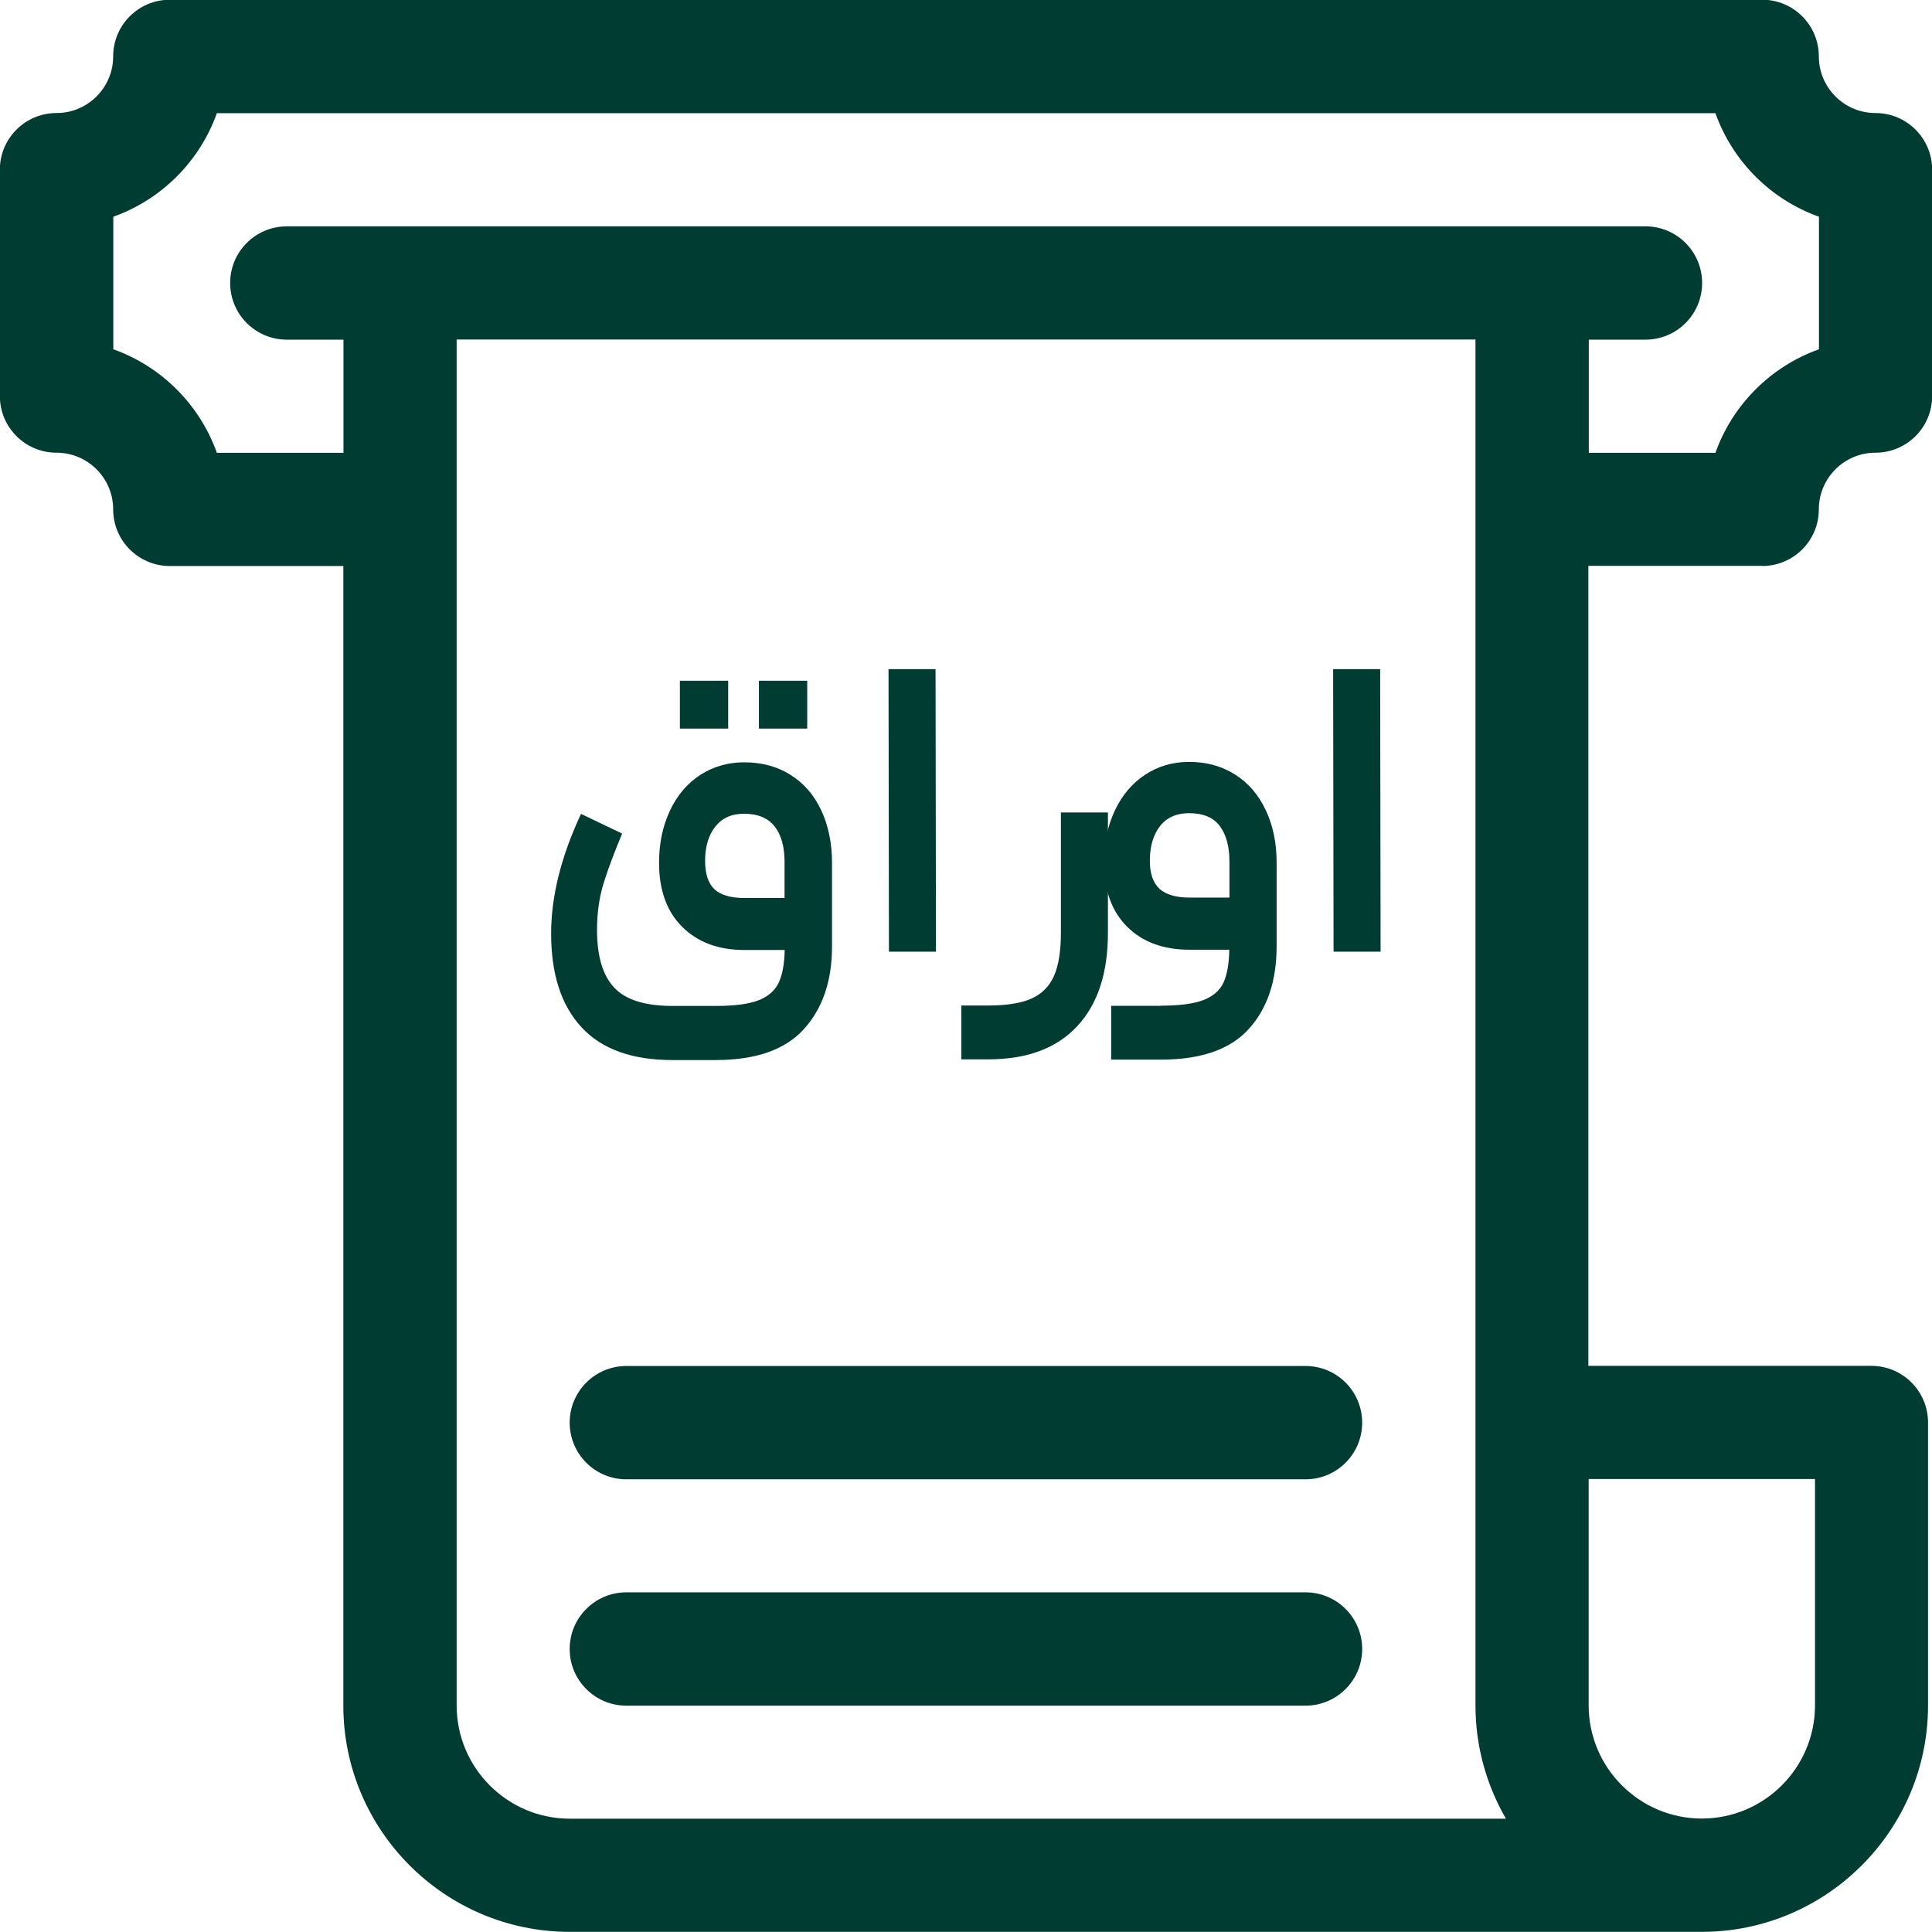 <?xml version="1.0" encoding="UTF-8"?>
<!DOCTYPE svg PUBLIC "-//W3C//DTD SVG 1.1//EN" "http://www.w3.org/Graphics/SVG/1.1/DTD/svg11.dtd">
<!-- Creator: CorelDRAW -->
<svg xmlns="http://www.w3.org/2000/svg" xml:space="preserve" width="2.27in" height="2.27in" version="1.1" style="shape-rendering:geometricPrecision; text-rendering:geometricPrecision; image-rendering:optimizeQuality; fill-rule:evenodd; clip-rule:evenodd"
     viewBox="0 0 136.4 136.4"
     xmlns:xlink="http://www.w3.org/1999/xlink"
     xmlns:xodm="http://www.corel.com/coreldraw/odm/2003">
 <defs>
  <style type="text/css">
   <![CDATA[
    .fil0 {fill:#003C32;fill-rule:nonzero}
   ]]>
  </style>
 </defs>
    <g id="Layer_x0020_1">
        <g id="_2310387465152">
   <path class="fil0" d="M43.93 58.83c-0.52,1.25 -0.95,2.38 -1.28,3.41 -0.33,1.03 -0.5,2.16 -0.5,3.41 0,1.85 0.4,3.21 1.21,4.07 0.8,0.87 2.18,1.3 4.13,1.3l3.05 0c1.31,0 2.3,-0.13 2.99,-0.39 0.68,-0.26 1.16,-0.67 1.43,-1.22 0.27,-0.55 0.42,-1.33 0.44,-2.34l-2.84 0c-1.83,0 -3.29,-0.54 -4.39,-1.63 -1.1,-1.09 -1.64,-2.6 -1.64,-4.53 0,-1.37 0.26,-2.6 0.77,-3.68 0.51,-1.09 1.23,-1.93 2.14,-2.52 0.92,-0.59 1.95,-0.89 3.09,-0.89 1.25,0 2.34,0.29 3.27,0.88 0.94,0.58 1.66,1.41 2.17,2.49 0.51,1.08 0.77,2.32 0.77,3.73l0 5.92c0,2.41 -0.66,4.35 -1.98,5.81 -1.32,1.46 -3.4,2.19 -6.23,2.19l-3.05 0c-2.86,0 -5,-0.77 -6.43,-2.32 -1.43,-1.55 -2.14,-3.75 -2.14,-6.61 0,-2.62 0.7,-5.43 2.11,-8.45l2.9 1.39zm4.07 -10.77l3.41 0 0 3.38 -3.41 0 0 -3.38zm1.78 12.71c0,0.93 0.22,1.59 0.66,2.01 0.44,0.41 1.15,0.62 2.11,0.62l2.84 0 0 -2.54c0,-1.07 -0.23,-1.9 -0.69,-2.5 -0.46,-0.6 -1.19,-0.91 -2.17,-0.91 -0.89,0 -1.56,0.31 -2.04,0.92 -0.47,0.61 -0.71,1.41 -0.71,2.4zm3.8 -12.71l3.41 0 0 3.38 -3.41 0 0 -3.38z"/>
            <polygon id="_1" class="fil0" points="62.73,47.24 66.05,47.24 66.08,67.19 62.76,67.19 "/>
            <path id="_2" class="fil0" d="M78.22 57.35l0 8.51c0,2.84 -0.72,5.04 -2.17,6.59 -1.45,1.56 -3.54,2.34 -6.28,2.34l-1.9 0 0 -3.8 1.9 0c1.29,0 2.3,-0.16 3.03,-0.48 0.73,-0.32 1.27,-0.85 1.6,-1.58 0.33,-0.73 0.5,-1.76 0.5,-3.06l0 -8.51 3.32 0z"/>
            <path id="_3" class="fil0" d="M81.96 71c1.31,0 2.3,-0.13 2.99,-0.39 0.68,-0.26 1.16,-0.67 1.42,-1.22 0.26,-0.55 0.4,-1.33 0.42,-2.34l-2.81 0c-1.85,0 -3.32,-0.54 -4.41,-1.63 -1.09,-1.09 -1.63,-2.6 -1.63,-4.53 0,-1.37 0.26,-2.59 0.77,-3.67 0.51,-1.08 1.22,-1.92 2.13,-2.52 0.91,-0.6 1.94,-0.91 3.11,-0.91 1.23,0 2.31,0.3 3.24,0.89 0.94,0.59 1.66,1.43 2.17,2.51 0.51,1.08 0.77,2.31 0.77,3.7l0 5.92c0,2.43 -0.65,4.38 -1.96,5.83 -1.31,1.45 -3.38,2.17 -6.22,2.17l-3.5 0 0 -3.8 3.5 0zm-0.78 -10.23c0,0.91 0.23,1.56 0.68,1.98 0.45,0.41 1.16,0.62 2.13,0.62l2.81 0 0 -2.54c0,-1.07 -0.23,-1.9 -0.68,-2.51 -0.45,-0.6 -1.17,-0.91 -2.16,-0.91 -0.91,0 -1.59,0.31 -2.07,0.92 -0.47,0.61 -0.71,1.42 -0.71,2.43z"/>
            <polygon id="_4" class="fil0" points="94.12,47.24 97.44,47.24 97.47,67.19 94.15,67.19 "/>
            <path class="fil0" d="M124.41 39.96c2.21,0 4,-1.79 4,-4 0,-2.2 1.79,-4 4,-4 2.21,0 4,-1.79 4,-4l0 -15.98c0,-2.21 -1.79,-4 -4,-4 -2.2,0 -4,-1.79 -4,-4 0,-2.21 -1.79,-4 -4,-4l-112.42 0c-2.21,0 -4,1.79 -4,4 0,2.2 -1.79,4 -4,4 -2.21,0 -4,1.79 -4,4l0 15.98c0,2.21 1.79,4 4,4 2.2,0 4,1.79 4,4 0,2.21 1.79,4 4,4l12.25 0 0 80.45c0,8.81 7.17,15.98 15.98,15.98l79.92 0c8.81,0 15.98,-7.17 15.98,-15.98l0 -19.98c0,-2.21 -1.79,-4 -4,-4l-19.98 0 0 -56.48 12.25 0zm-84.18 88.44c-4.41,0 -7.99,-3.59 -7.99,-7.99l0 -96.44 71.93 0 0 96.44c0,2.91 0.79,5.64 2.15,7.99l-66.09 0zm87.91 -23.98l0 15.98c0,4.41 -3.59,7.99 -7.99,7.99 -4.41,0 -7.99,-3.59 -7.99,-7.99l0 -15.98 15.98 0zm-107.89 -88.44c-2.21,0 -4,1.79 -4,4 0,2.21 1.79,4 4,4l4 0 0 7.99 -8.94 0c-1.21,-3.4 -3.91,-6.1 -7.31,-7.31l0 -9.36c3.4,-1.21 6.1,-3.91 7.31,-7.31l105.8 0c1.21,3.4 3.91,6.1 7.31,7.31l0 9.36c-3.4,1.21 -6.1,3.91 -7.31,7.31l-8.94 0 0 -7.99 4 0c2.21,0 4,-1.79 4,-4 0,-2.21 -1.79,-4 -4,-4l-95.9 0z"/>
            <path class="fil0" d="M92.17 96.44l-47.95 0c-2.21,0 -4,1.79 -4,4 0,2.21 1.79,4 4,4l47.95 0c2.21,0 4,-1.79 4,-4 0,-2.21 -1.79,-4 -4,-4z"/>
            <path class="fil0" d="M92.17 112.42l-47.95 0c-2.21,0 -4,1.79 -4,4 0,2.21 1.79,4 4,4l47.95 0c2.21,0 4,-1.79 4,-4 0,-2.21 -1.79,-4 -4,-4z"/>
  </g>
 </g>
</svg>
